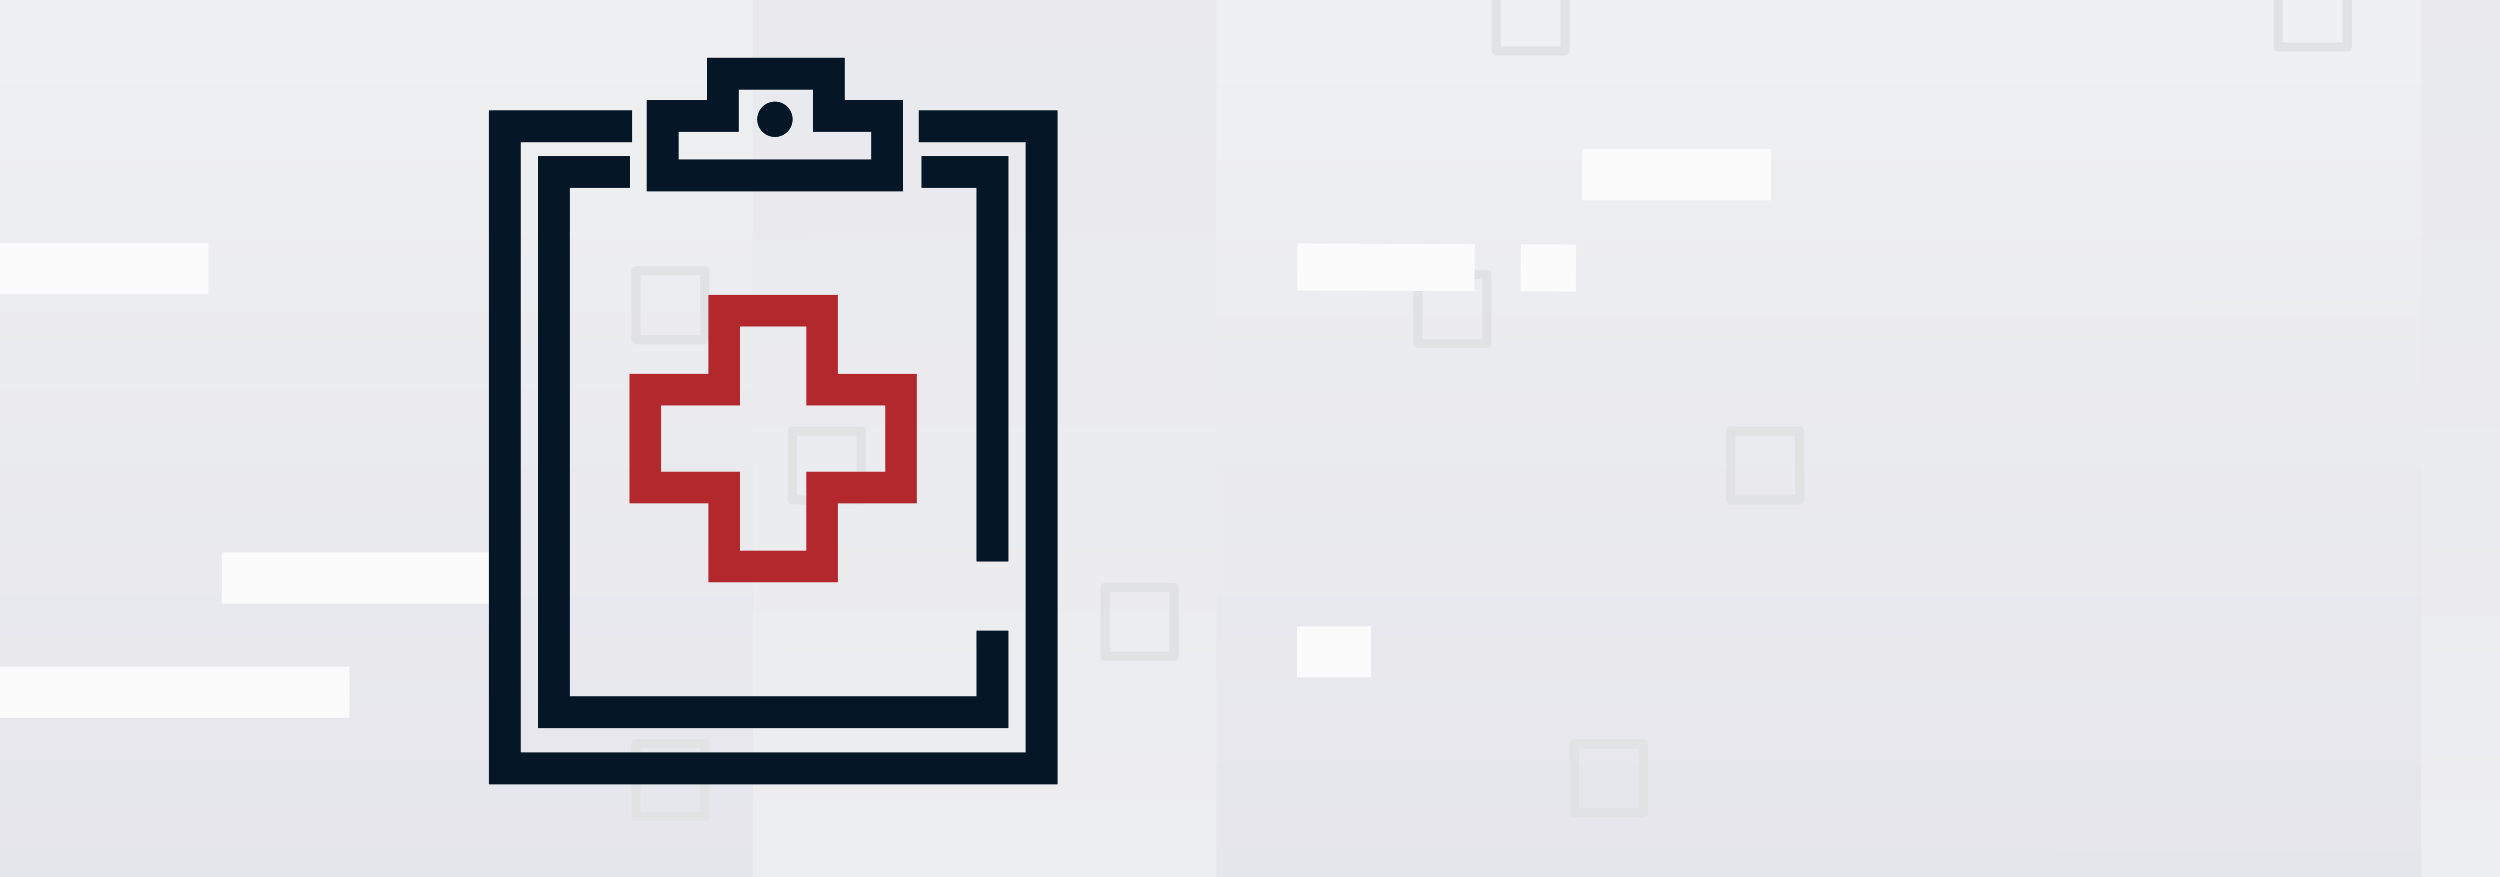 <svg width="342" height="120" viewBox="0 0 342 120" fill="none" xmlns="http://www.w3.org/2000/svg">
<rect x="0" y="0" width="342" height="120" fill="#808080" stroke="none"/>
<g clip-path="url(#clip0_1888_73105)">
<rect width="342" height="120" fill="url(#paint0_linear_1888_73105)"/>
<g clip-path="url(#clip1_1888_73105)">
<g style="mix-blend-mode:multiply">
<path fill-rule="evenodd" clip-rule="evenodd" d="M102.999 188.267L394.617 188.267L394.617 -103.351L102.999 -103.351L102.999 188.267ZM166.395 124.872L331.223 124.872L331.223 -39.956L166.395 -39.956L166.395 124.872Z" fill="url(#paint1_linear_1888_73105)"/>
</g>
<rect x="96.423" y="111.717" width="9.43" height="9.993" transform="rotate(-180 96.423 111.717)" stroke="#E0E2E4" stroke-width="1.268" stroke-linejoin="round"/>
<rect x="160.612" y="89.786" width="9.43" height="9.43" transform="rotate(-180 160.612 89.786)" stroke="#E0E2E4" stroke-width="1.268" stroke-linejoin="round"/>
<rect x="203.403" y="46.993" width="9.43" height="9.43" transform="rotate(-180 203.403 46.993)" stroke="#E0E2E4" stroke-width="1.268" stroke-linejoin="round"/>
<rect x="246.196" y="68.39" width="9.43" height="9.43" transform="rotate(-180 246.196 68.39)" stroke="#E0E2E4" stroke-width="1.268" stroke-linejoin="round"/>
<rect x="224.8" y="111.182" width="9.43" height="9.43" transform="rotate(-180 224.8 111.182)" stroke="#E0E2E4" stroke-width="1.268" stroke-linejoin="round"/>
<rect x="117.819" y="68.39" width="9.43" height="9.43" transform="rotate(-180 117.819 68.39)" stroke="#E0E2E4" stroke-width="1.268" stroke-linejoin="round"/>
<rect x="96.423" y="46.459" width="9.43" height="9.43" transform="rotate(-180 96.423 46.459)" stroke="#E0E2E4" stroke-width="1.268" stroke-linejoin="round"/>
<rect x="214.102" y="6.957" width="9.43" height="9.993" transform="rotate(-180 214.102 6.957)" stroke="#E0E2E4" stroke-width="1.268" stroke-linejoin="round"/>
<rect x="321.083" y="6.422" width="9.43" height="9.43" transform="rotate(-180 321.083 6.422)" stroke="#E0E2E4" stroke-width="1.268" stroke-linejoin="round"/>
</g>
<path d="M30.338 79.064L69.87 79.064" stroke="#FBFBFC" stroke-width="7"/>
<path d="M177.436 89.177L187.548 89.177" stroke="#FBFBFC" stroke-width="7"/>
<path d="M216.451 23.903L242.252 23.903" stroke="#FBFBFC" stroke-width="7"/>
<path d="M-9.193 94.694H47.807" stroke="#FBFBFC" stroke-width="7"/>
<path d="M0 36.774H28.5" stroke="#FBFBFC" stroke-width="7"/>
<path fill-rule="evenodd" clip-rule="evenodd" d="M201.701 39.84L177.46 39.737L177.506 33.302L201.747 33.405L201.701 39.84Z" fill="#FBFBFC"/>
<path fill-rule="evenodd" clip-rule="evenodd" d="M215.568 39.888L208.006 39.858L208.049 33.423L215.611 33.453L215.568 39.888Z" fill="#FBFBFC"/>
<path fill-rule="evenodd" clip-rule="evenodd" d="M66.889 15.12H86.464V19.44H71.209V102.96H140.329V19.44H125.702V15.12H144.649V107.28H66.889V15.12Z" fill="#051727"/>
<path fill-rule="evenodd" clip-rule="evenodd" d="M73.609 21.36H86.163V25.68H77.929V95.28H133.609V86.29H137.929V99.6H73.609V21.36ZM126.084 21.36H137.929V76.792H133.609V25.68H126.084V21.36Z" fill="#051727"/>
<path d="M106.009 18.72C107.335 18.72 108.409 17.645 108.409 16.32C108.409 14.994 107.335 13.92 106.009 13.92C104.684 13.92 103.609 14.994 103.609 16.32C103.609 17.645 104.684 18.72 106.009 18.72Z" fill="#051727"/>
<path fill-rule="evenodd" clip-rule="evenodd" d="M96.721 7.92H115.537V13.695H123.528V26.16H88.488V13.695H96.721V7.92ZM101.041 12.24V18.015H92.808V21.84H119.208V18.015H111.217V12.24H101.041Z" fill="#051727"/>
<path fill-rule="evenodd" clip-rule="evenodd" d="M115.537 7.92H96.721V13.695H88.489V26.16H123.529V13.695H115.537V7.92ZM101.041 18.015V12.24H111.217V18.015H119.209V21.84H92.809V18.015H101.041ZM106.009 18.72C107.334 18.72 108.409 17.645 108.409 16.32C108.409 14.994 107.334 13.92 106.009 13.92C104.683 13.92 103.609 14.994 103.609 16.32C103.609 17.645 104.683 18.72 106.009 18.72ZM86.464 15.12H66.889V107.28H144.649V15.12H125.702V19.44H140.329V102.96H71.209V19.44H86.464V15.12ZM86.162 21.36H73.609V99.6H137.929V86.29H133.609V95.28H77.929V25.68H86.162V21.36ZM137.929 21.36H126.084V25.68H133.609V76.792H137.929V21.36Z" fill="#051727"/>
<path fill-rule="evenodd" clip-rule="evenodd" d="M96.908 40.344H114.623V51.146H125.424V68.854H114.623V79.655H96.908V68.854H86.113V51.146H96.908V40.344ZM101.228 44.664V55.466H90.433V64.534H101.228V75.335H110.303V64.534H121.104V55.466H110.303V44.664H101.228Z" fill="#B3282D"/>
</g>
<defs>
<linearGradient id="paint0_linear_1888_73105" x1="189.587" y1="6" x2="189.541" y2="121.971" gradientUnits="userSpaceOnUse">
<stop stop-color="#EFF0F1"/>
<stop offset="1" stop-color="#E5E5EC"/>
</linearGradient>
<linearGradient id="paint1_linear_1888_73105" x1="232.959" y1="173.686" x2="233.276" y2="-108.14" gradientUnits="userSpaceOnUse">
<stop stop-color="#EFF0F1"/>
<stop offset="1" stop-color="#E5E5EC"/>
</linearGradient>
<clipPath id="clip0_1888_73105">
<rect width="342" height="120" fill="white"/>
</clipPath>
<clipPath id="clip1_1888_73105">
<rect width="268.1" height="297.824" fill="white" transform="translate(342 220.599) rotate(-180)"/>
</clipPath>
</defs>
</svg>
